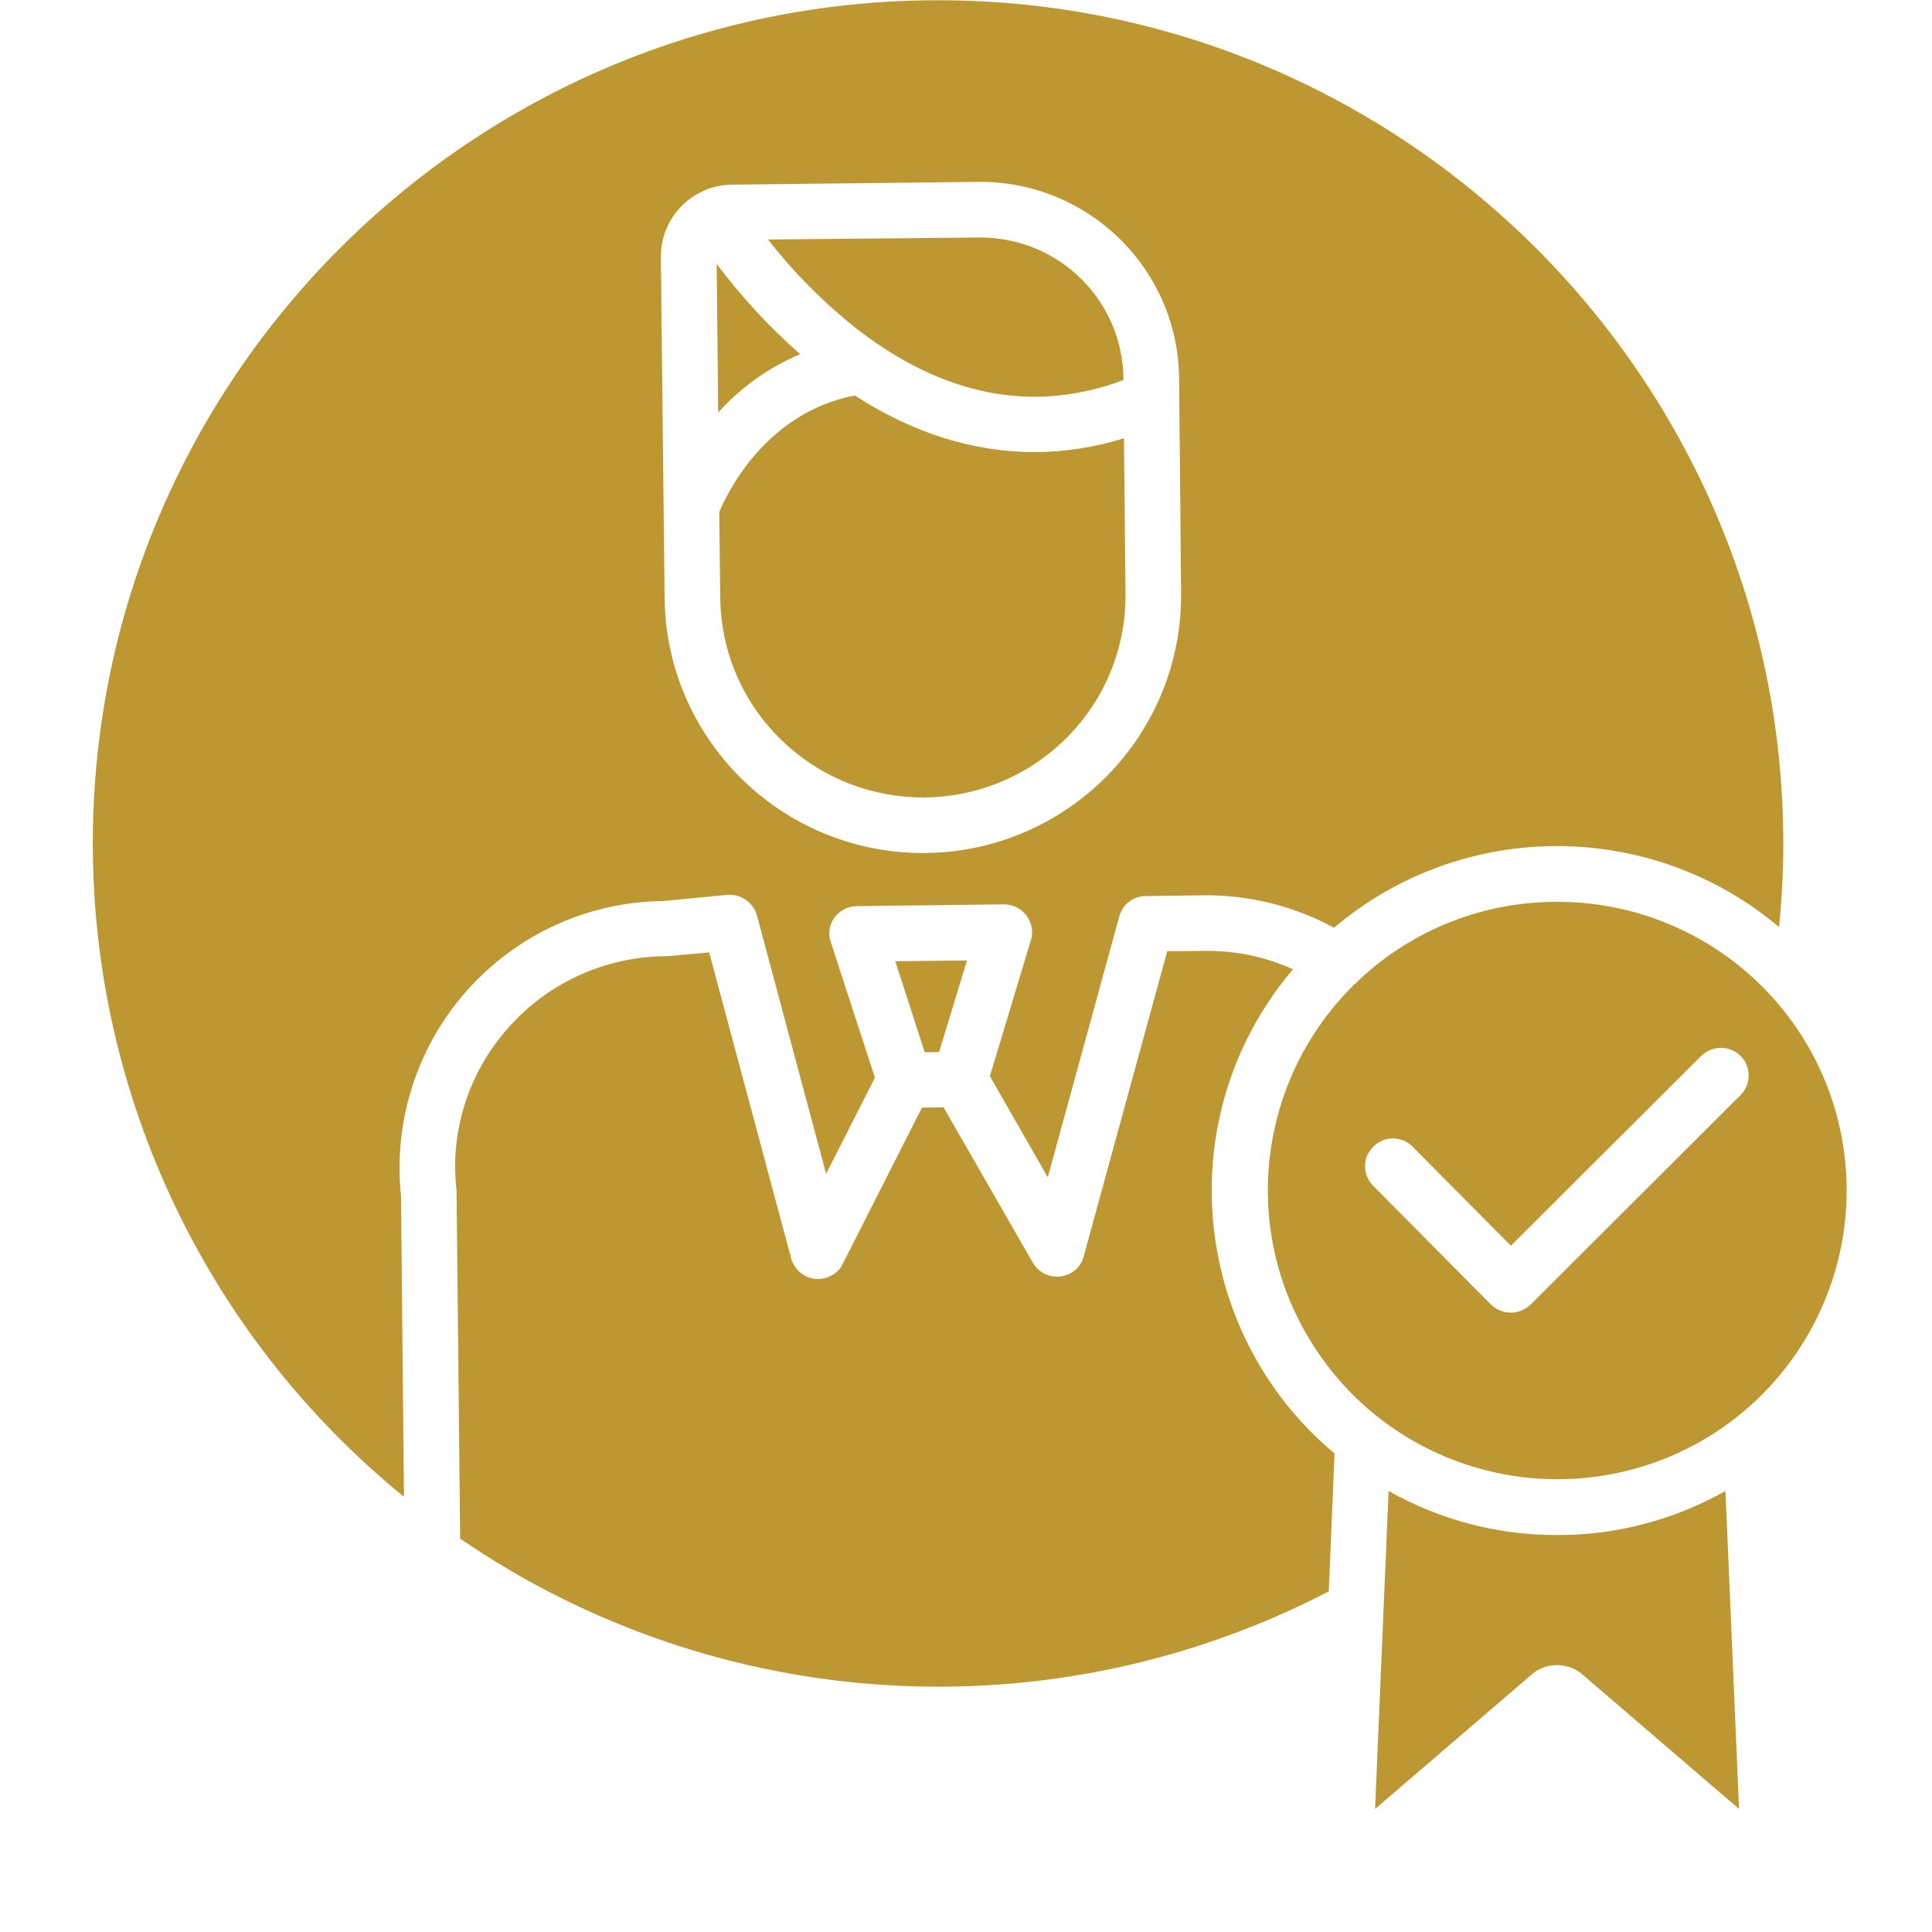 <svg xmlns="http://www.w3.org/2000/svg" xmlns:xlink="http://www.w3.org/1999/xlink" width="40" viewBox="0 0 30 30" height="40" preserveAspectRatio="xMidYMid meet"><defs><clipPath id="907b660950"><path d="M 21 23 L 27.582 23 L 27.582 28.094 L 21 28.094 Z M 21 23 " clip-rule="nonzero"></path></clipPath></defs><path fill="#bc9732" d="M 7.246 15.387 C 8.023 14.512 9.125 14.004 10.293 13.992 L 11.297 13.895 C 11.504 13.879 11.695 14.012 11.754 14.215 L 12.828 18.227 L 13.586 16.734 L 12.902 14.633 C 12.855 14.5 12.879 14.355 12.957 14.246 C 13.043 14.137 13.172 14.07 13.305 14.07 L 15.59 14.043 C 15.73 14.043 15.859 14.109 15.941 14.219 C 16.023 14.328 16.047 14.473 16.008 14.598 L 15.371 16.711 L 16.27 18.281 L 17.379 14.234 C 17.43 14.043 17.598 13.914 17.789 13.914 L 18.691 13.902 C 19.398 13.895 20.098 14.07 20.715 14.406 C 22.707 12.719 25.629 12.715 27.625 14.395 C 27.668 13.965 27.691 13.535 27.691 13.098 C 27.691 5.879 21.801 0.004 14.566 0.004 C 7.328 0.004 1.441 5.879 1.441 13.098 C 1.441 17.031 3.219 20.758 6.273 23.242 L 6.227 18.57 C 6.105 17.41 6.477 16.254 7.246 15.387 Z M 11.371 2.867 L 15.195 2.824 L 15.227 2.824 C 16.918 2.828 18.289 4.184 18.309 5.867 L 18.34 9.199 C 18.363 11.414 16.582 13.223 14.367 13.246 C 14.355 13.246 14.344 13.246 14.328 13.246 C 12.129 13.242 10.344 11.477 10.32 9.285 L 10.262 3.992 C 10.258 3.375 10.754 2.871 11.371 2.867 Z M 11.371 2.867 " fill-opacity="1" fill-rule="nonzero"></path><path fill="#bc9732" d="M 12.426 5.5 C 11.945 5.078 11.512 4.609 11.129 4.098 L 11.152 6.406 C 11.504 6.016 11.938 5.703 12.426 5.5 Z M 12.426 5.5 " fill-opacity="1" fill-rule="nonzero"></path><path fill="#bc9732" d="M 13.273 6.141 C 11.871 6.41 11.273 7.695 11.168 7.953 L 11.184 9.277 C 11.199 10.996 12.602 12.379 14.332 12.383 L 14.359 12.383 C 16.102 12.363 17.496 10.949 17.477 9.211 L 17.453 6.805 C 17.004 6.945 16.535 7.02 16.062 7.02 C 15.117 7.02 14.18 6.727 13.273 6.141 Z M 13.273 6.141 " fill-opacity="1" fill-rule="nonzero"></path><path fill="#bc9732" d="M 14.582 16.336 L 15.016 14.914 L 13.902 14.926 L 14.359 16.34 Z M 14.582 16.336 " fill-opacity="1" fill-rule="nonzero"></path><path fill="#bc9732" d="M 13.293 5.098 C 14.648 6.152 16.043 6.426 17.445 5.902 L 17.445 5.875 C 17.43 4.664 16.445 3.691 15.227 3.688 C 15.219 3.688 15.211 3.688 15.203 3.688 L 11.926 3.719 C 12.324 4.23 12.781 4.691 13.293 5.098 Z M 13.293 5.098 " fill-opacity="1" fill-rule="nonzero"></path><path fill="#bc9732" d="M 18.816 18.488 C 18.812 17.23 19.262 16.008 20.078 15.051 C 19.645 14.855 19.176 14.758 18.703 14.766 L 18.125 14.77 L 16.828 19.508 C 16.785 19.676 16.641 19.801 16.465 19.82 C 16.293 19.844 16.121 19.754 16.035 19.602 L 14.652 17.195 L 14.316 17.199 L 13.086 19.625 C 13.078 19.637 13.07 19.652 13.066 19.664 C 12.969 19.809 12.805 19.879 12.633 19.855 C 12.469 19.828 12.332 19.707 12.285 19.539 L 11.012 14.789 L 10.359 14.848 C 10.344 14.848 10.332 14.848 10.32 14.848 C 9.391 14.859 8.508 15.262 7.895 15.957 C 7.277 16.648 6.98 17.57 7.09 18.492 C 7.09 18.508 7.09 18.523 7.09 18.539 L 7.145 23.891 C 11.141 26.633 16.332 26.945 20.633 24.711 L 20.723 22.57 C 19.512 21.559 18.816 20.062 18.816 18.488 Z M 18.816 18.488 " fill-opacity="1" fill-rule="nonzero"></path><path fill="#bc9732" d="M 24.18 14.004 C 23.035 14 21.941 14.434 21.109 15.211 C 21.086 15.238 21.059 15.266 21.031 15.285 C 19.5 16.789 19.246 19.16 20.43 20.949 C 21.609 22.742 23.895 23.445 25.883 22.637 C 27.871 21.824 29.004 19.723 28.59 17.617 C 28.176 15.516 26.324 14 24.18 14.004 Z M 27.027 17.004 L 23.766 20.258 C 23.684 20.336 23.574 20.383 23.461 20.383 C 23.344 20.383 23.234 20.336 23.152 20.258 L 21.324 18.414 C 21.215 18.305 21.172 18.145 21.211 17.996 C 21.254 17.848 21.371 17.734 21.52 17.691 C 21.672 17.652 21.832 17.699 21.938 17.809 L 23.461 19.344 L 26.418 16.395 C 26.586 16.23 26.859 16.23 27.027 16.395 C 27.195 16.562 27.195 16.836 27.027 17.004 Z M 27.027 17.004 " fill-opacity="1" fill-rule="nonzero"></path><g clip-path="url(#907b660950)"><path fill="#bc9732" d="M 24.18 23.836 C 23.262 23.84 22.359 23.602 21.562 23.152 L 21.352 28.09 L 23.762 26.02 C 23.992 25.801 24.359 25.801 24.594 26.02 L 27.004 28.09 L 26.793 23.152 C 25.992 23.602 25.094 23.84 24.18 23.836 Z M 24.18 23.836 " fill-opacity="1" fill-rule="nonzero"></path></g></svg>